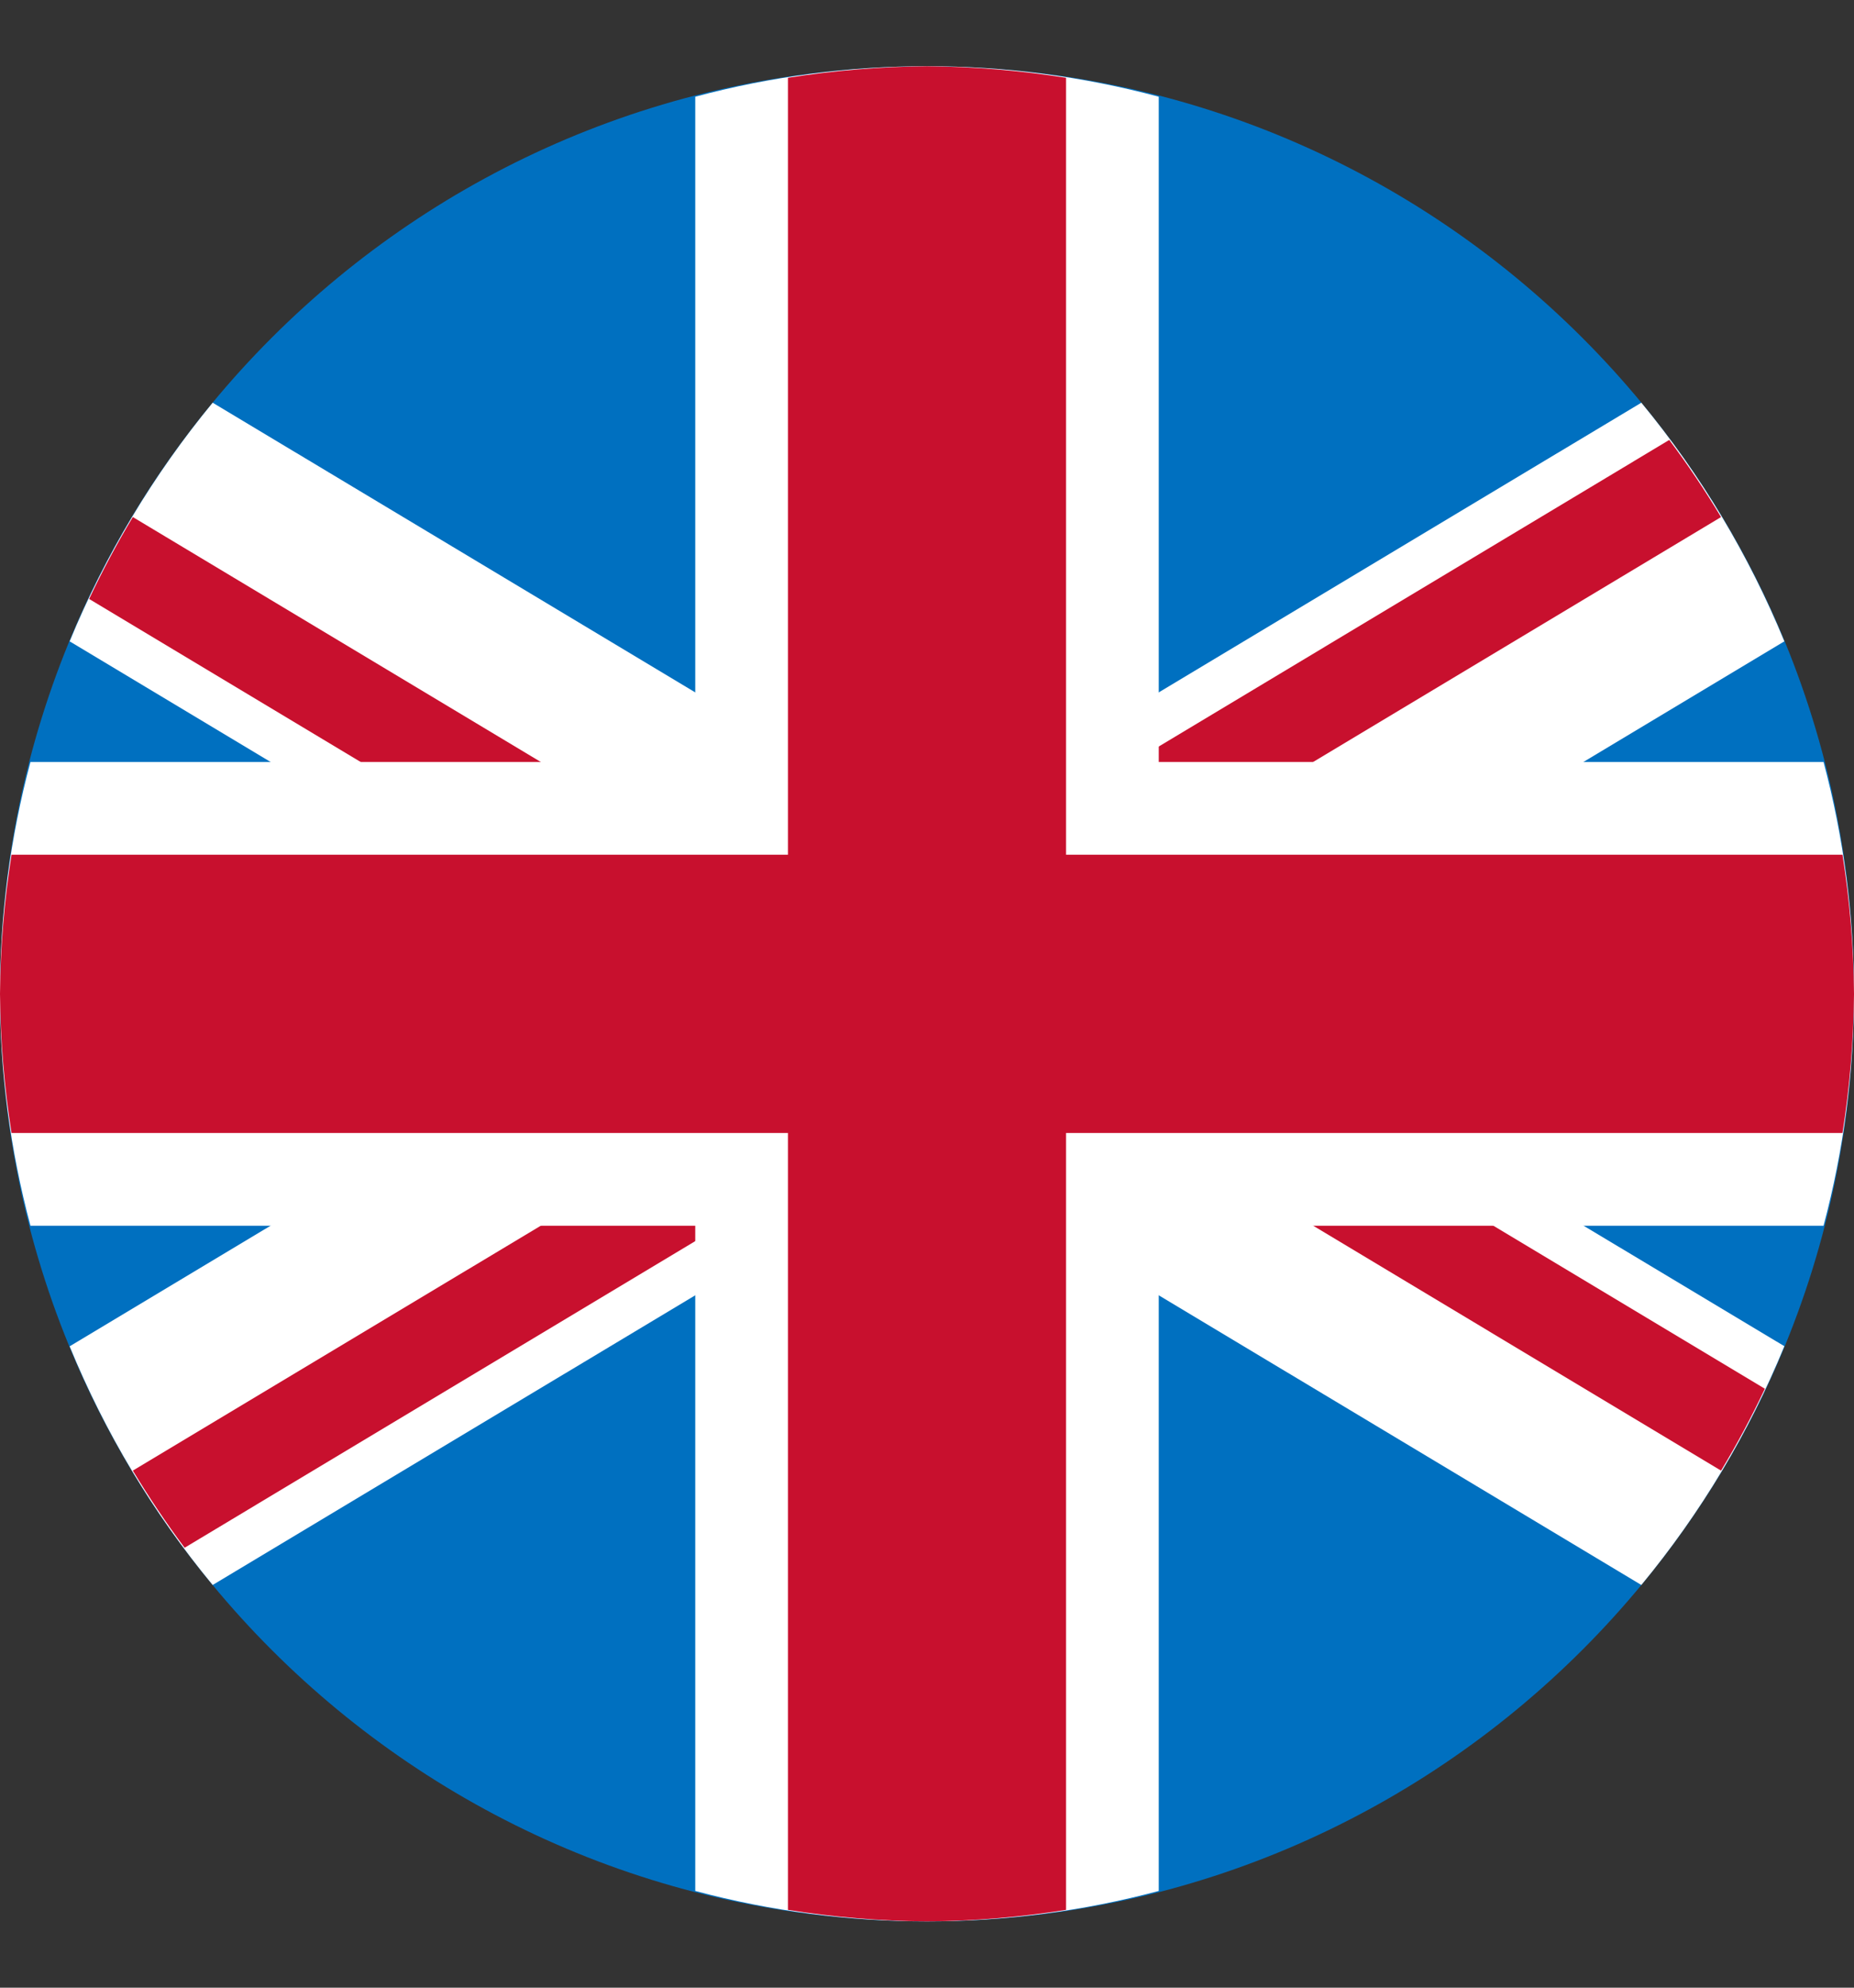 <svg width="14" height="15" viewBox="0 0 14 15" fill="none" xmlns="http://www.w3.org/2000/svg">
<rect x="0" y="0" width="14" height="15" fill="#333333" stroke="none"/>
<g clip-path="url(#clip0_6_519)">
<path d="M7 14.5C10.866 14.5 14 11.366 14 7.5C14 3.634 10.866 0.5 7 0.5C3.134 0.5 0 3.634 0 7.5C0 11.366 3.134 14.5 7 14.5Z" fill="#0070C0"/>
<path d="M12.394 3.039L7 6.275L1.606 3.039C1.158 3.582 0.794 4.189 0.526 4.84L4.96 7.5L0.526 10.16C0.793 10.811 1.157 11.419 1.606 11.961L7 8.725L12.394 11.961C12.843 11.418 13.207 10.811 13.474 10.159L9.04 7.5L13.474 4.84C13.206 4.188 12.842 3.581 12.394 3.039Z" fill="white"/>
<path d="M1.394 11.68L7.68 7.908L12.996 11.098C13.117 10.898 13.227 10.691 13.327 10.48L7.68 7.092L12.996 3.902C12.875 3.701 12.745 3.507 12.605 3.32L6.32 7.092L1.003 3.902C0.883 4.102 0.773 4.308 0.673 4.52L6.32 7.908L1.003 11.098C1.124 11.298 1.254 11.493 1.394 11.68Z" fill="#C8102E"/>
<path d="M8.75 0.73C7.603 0.423 6.397 0.423 5.25 0.73V5.75H0.23C-0.077 6.897 -0.077 8.103 0.23 9.25H5.25V14.27C6.397 14.576 7.603 14.576 8.75 14.27V9.25H13.77C14.076 8.103 14.076 6.897 13.77 5.75H8.75V0.73Z" fill="white"/>
<path d="M8.05 0.587C7.703 0.532 7.352 0.503 7 0.5C6.648 0.503 6.297 0.532 5.95 0.587V6.45H0.087C0.032 6.797 0.003 7.148 0 7.5C0.003 7.852 0.032 8.203 0.087 8.55H5.95V14.413C6.297 14.468 6.648 14.497 7 14.5C7.352 14.497 7.703 14.468 8.05 14.413V8.55H13.913C13.968 8.203 13.997 7.852 14 7.5C13.997 7.148 13.968 6.797 13.913 6.45H8.05V0.587Z" fill="#C8102E"/>
</g>
<defs>
<clipPath id="clip0_6_519">
<rect width="14" height="14" fill="white" transform="translate(0 0.5)"/>
</clipPath>
</defs>
</svg>
